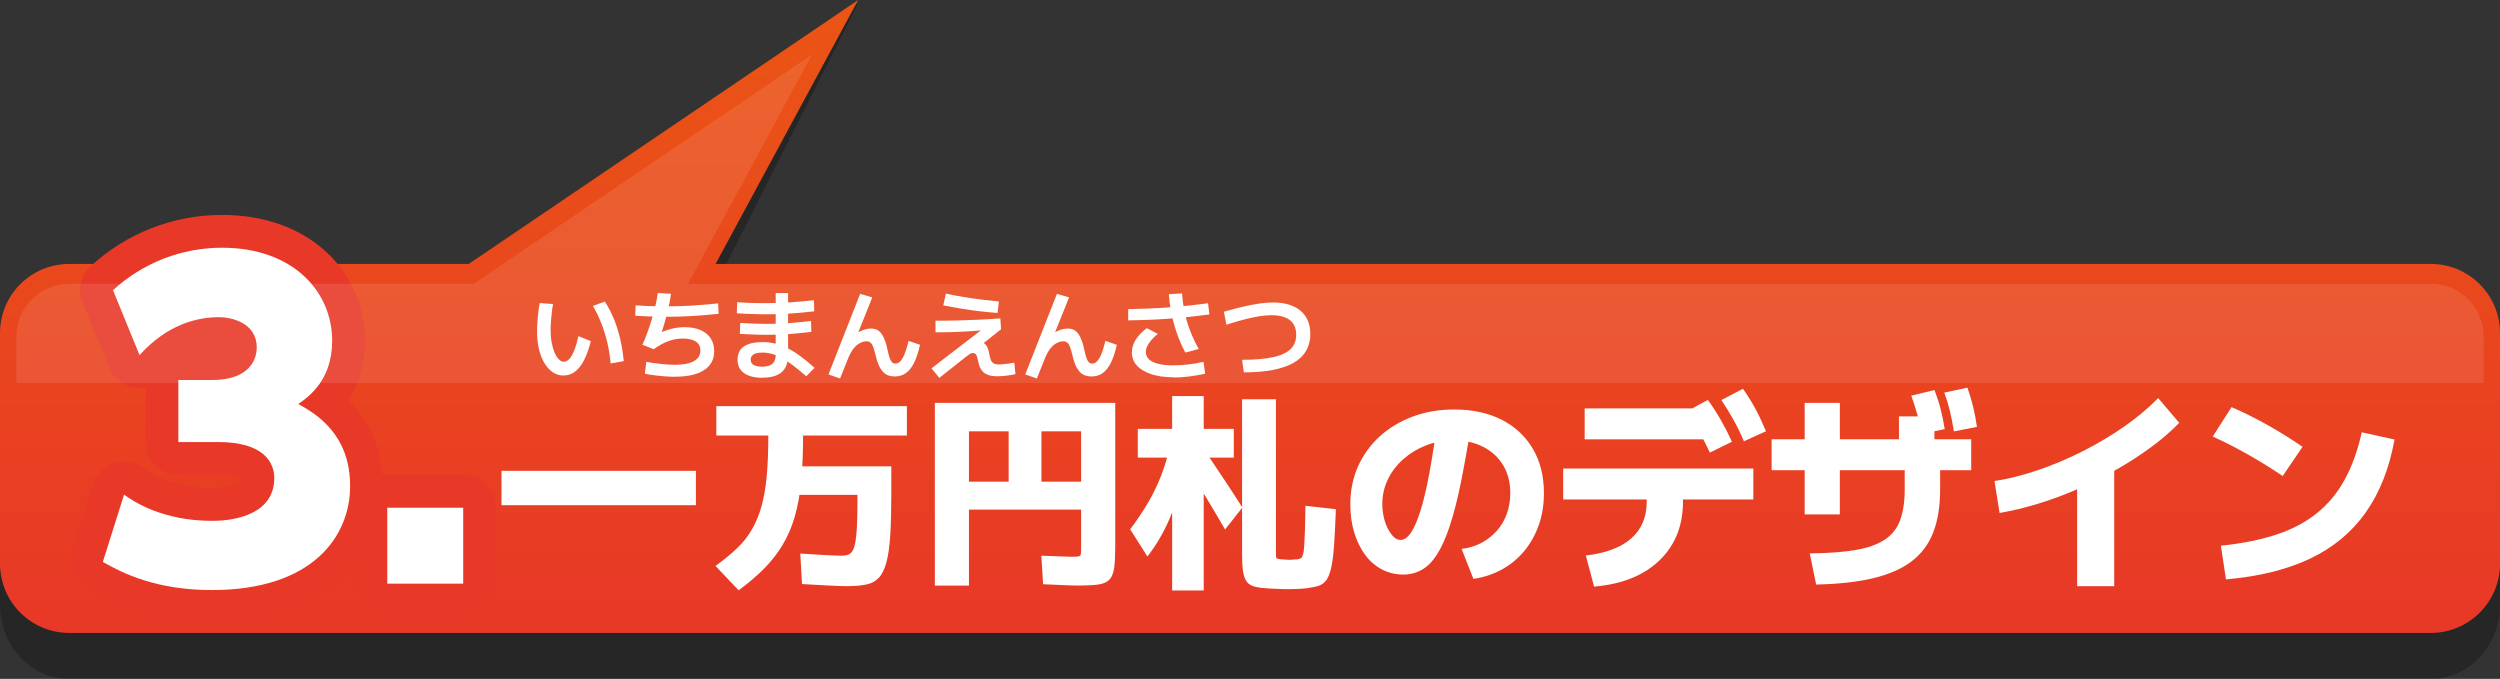<?xml version="1.0" encoding="UTF-8"?>
<svg id="_レイヤー_2" data-name="レイヤー 2" xmlns="http://www.w3.org/2000/svg" xmlns:xlink="http://www.w3.org/1999/xlink" viewBox="0 0 304.89 82.79">
  <rect x="0" y="0" width="304.89" height="82.79" fill="#333333" stroke="none"/>
  <defs>
    <style>
      .cls-1 {
        fill: #000;
      }

      .cls-1, .cls-2, .cls-3, .cls-4 {
        stroke-width: 0px;
      }

      .cls-5 {
        fill: none;
        stroke: #e83828;
        stroke-linejoin: round;
        stroke-width: 8px;
      }

      .cls-2 {
        fill: url(#_名称未設定グラデーション_61);
      }

      .cls-6 {
        opacity: .26;
      }

      .cls-3, .cls-4 {
        fill: #fff;
      }

      .cls-4 {
        opacity: .1;
      }
    </style>
    <linearGradient id="_名称未設定グラデーション_61" data-name="名称未設定グラデーション 61" x1="152.44" y1="77.19" x2="152.44" y2="0" gradientUnits="userSpaceOnUse">
      <stop offset="0" stop-color="#e83828"/>
      <stop offset="1" stop-color="#ea5514"/>
    </linearGradient>
  </defs>
  <g id="Top-base-01">
    <g>
      <g class="cls-6">
        <path class="cls-1" d="M296.45,34.76H87.27L104.66.42l-47.5,34.35H8.44c-4.66,0-8.44,4.03-8.44,9.01v30.01c0,4.97,3.78,9.01,8.44,9.01h288.01c4.66,0,8.44-4.03,8.44-9.01v-30.01c0-4.97-3.78-9.01-8.44-9.01Z"/>
      </g>
      <path class="cls-2" d="M296.45,32.19H87.27L104.66,0l-47.5,32.19H8.44C3.78,32.19,0,35.96,0,40.62v28.12C0,73.41,3.78,77.19,8.44,77.19h288.01c4.66,0,8.44-3.78,8.44-8.44v-28.12c0-4.66-3.78-8.44-8.44-8.44Z"/>
      <g>
        <g>
          <g>
            <path class="cls-3" d="M61.16,61.61v-4.19h23.71v4.19h-23.71Z"/>
            <path class="cls-3" d="M90.07,71.98l-2.81-2.96c1-.73,1.88-1.44,2.61-2.14.74-.7,1.35-1.47,1.83-2.31.49-.84.88-1.79,1.17-2.83.29-1.05.51-2.28.64-3.69.13-1.41.19-3.05.19-4.93h-6.34v-3.59h23.24v3.59h-12.66c0,2.1-.08,3.96-.23,5.58-.16,1.62-.42,3.06-.79,4.33-.37,1.27-.87,2.41-1.48,3.43s-1.36,1.98-2.24,2.87c-.88.89-1.92,1.78-3.13,2.67ZM103.51,71.49c-.66,0-1.46-.03-2.41-.08-.94-.05-2.04-.11-3.29-.18l-.21-3.72c1.02.07,2,.13,2.92.18s1.65.08,2.17.08c.29,0,.55-.04.75-.12s.39-.23.53-.47c.15-.23.26-.59.35-1.08.09-.49.15-1.13.19-1.92.04-.8.06-1.8.06-3.02v-.81h-9.13v-3.48h13.26v3.3c0,2.06-.04,3.78-.13,5.13-.09,1.36-.24,2.46-.47,3.29-.23.83-.53,1.46-.92,1.87-.39.42-.89.69-1.51.82-.62.13-1.35.2-2.2.2Z"/>
            <path class="cls-3" d="M114.01,71.44v-22.31h22v17.55c0,1.08-.04,1.93-.13,2.57-.09.64-.28,1.12-.57,1.43-.29.31-.74.51-1.34.6s-1.4.13-2.41.13c-.38,0-.91-.01-1.59-.04-.68-.03-1.59-.06-2.76-.12l-.21-3.48c1.02.04,1.82.07,2.41.09.58.03,1,.04,1.26.04.4,0,.68-.01.85-.04.16-.03.26-.11.29-.26.03-.15.04-.4.04-.77v-4.68h-13.68v-3.41h4.84v-6.14h4v6.14h4.84v-6.14h-13.68v18.82h-4.16Z"/>
            <path class="cls-3" d="M139.94,67.88l-2.11-3.33c1.39-1.84,2.46-3.58,3.22-5.24.76-1.65,1.3-3.3,1.61-4.93l1.9,1.92c-.29,2.18-.84,4.28-1.64,6.28-.8,2-1.79,3.77-2.99,5.29ZM142.95,72.01v-16.2h-4.19v-3.51h4.19v-4h3.85v4h3.67v3.51h-3.67v16.2h-3.85ZM149.4,64.57c-.76-1.32-1.53-2.62-2.31-3.91-.78-1.29-1.6-2.57-2.44-3.83l2.55-1.48c.78,1.16,1.53,2.29,2.26,3.38s1.41,2.15,2.05,3.17l-2.11,2.68ZM157.1,71.85c-.38,0-.78,0-1.2-.03s-.81-.04-1.17-.05c-.69-.04-1.26-.11-1.69-.22-.43-.11-.76-.31-.97-.58-.22-.28-.37-.69-.46-1.22-.09-.54-.13-1.26-.13-2.16v-18.9h4.13v18.43c0,.33,0,.57.01.72,0,.15.05.24.13.27.08.03.21.07.4.1.16,0,.33,0,.52.03.19.02.36.03.52.03.17,0,.35,0,.52-.03.17-.02.35-.03.55-.03.16-.04.28-.08.38-.13.1-.05.18-.18.25-.39s.12-.54.16-.99c.03-.45.06-1.08.09-1.9s.05-1.86.06-3.12l3.72.42c-.07,1.75-.14,3.2-.22,4.34s-.19,2.05-.34,2.73c-.15.68-.34,1.19-.57,1.53s-.54.58-.92.72c-.38.13-.85.23-1.4.3-.4.05-.78.09-1.14.1-.36.02-.77.03-1.22.03Z"/>
            <path class="cls-3" d="M178.26,66.94c.88-.1,1.69-.35,2.4-.73.72-.38,1.35-.88,1.89-1.48.54-.61.94-1.3,1.22-2.08.28-.78.42-1.62.42-2.52,0-1.28-.29-2.41-.86-3.37-.57-.96-1.38-1.71-2.42-2.25-1.04-.54-2.24-.81-3.61-.81-1.2,0-2.32.2-3.37.61-1.05.41-1.98.97-2.78,1.68-.81.71-1.43,1.53-1.89,2.47-.45.94-.68,1.94-.68,3.02,0,.54.06,1.07.18,1.6s.29,1,.51,1.42c.22.42.46.75.71.99s.54.36.83.36c.43,0,.85-.29,1.25-.87.4-.58.79-1.47,1.17-2.68.38-1.2.75-2.74,1.09-4.6s.69-4.08,1.04-6.64l4.11.44c-.45,2.83-.89,5.28-1.31,7.36s-.88,3.84-1.35,5.28c-.48,1.44-.99,2.59-1.55,3.46-.55.87-1.17,1.5-1.85,1.88-.68.39-1.43.59-2.26.59-.95,0-1.82-.21-2.61-.62-.79-.42-1.47-1-2.04-1.77-.57-.76-1.02-1.67-1.34-2.72s-.48-2.21-.48-3.47c0-1.68.32-3.22.95-4.63.63-1.4,1.52-2.62,2.65-3.65s2.47-1.83,4.02-2.41c1.54-.57,3.22-.86,5.04-.86,2.24,0,4.17.42,5.8,1.25s2.89,2.01,3.8,3.54c.9,1.53,1.35,3.33,1.35,5.41,0,1.39-.2,2.67-.61,3.85s-.99,2.23-1.75,3.16c-.76.93-1.67,1.69-2.73,2.28-1.06.59-2.23.98-3.51,1.17l-1.43-3.64Z"/>
            <path class="cls-3" d="M193.39,67.75c2.48-.29,4.34-1,5.58-2.11,1.24-1.11,1.86-2.6,1.86-4.47v-.26h-10.19v-3.77h23.19v3.77h-8.58v.26c0,1.98-.43,3.71-1.3,5.19-.87,1.48-2.11,2.67-3.72,3.56-1.61.89-3.55,1.43-5.82,1.62l-1.01-3.8ZM193.26,53.58v-3.77h15.16v3.77h-15.16ZM208.52,55.19c-.42-.92-.86-1.77-1.33-2.56-.47-.79-.99-1.59-1.56-2.4l2.65-1.46c.59.82,1.12,1.63,1.59,2.46.47.82.92,1.7,1.35,2.64l-2.7,1.33ZM212.68,53.81c-.4-.94-.82-1.81-1.27-2.61-.45-.81-.94-1.61-1.48-2.41l2.63-1.38c.59.83,1.1,1.66,1.55,2.5s.86,1.72,1.26,2.68l-2.68,1.22Z"/>
            <path class="cls-3" d="M216.06,57.34v-3.77h24.34v3.77h-24.34ZM220.09,62.73v-13.6h4.29v13.6h-4.29ZM220.69,67.49c2.27-.02,4.15-.16,5.64-.42s2.67-.68,3.55-1.27c.88-.59,1.5-1.38,1.86-2.38s.55-2.24.55-3.73v-4.39h-.7v-4.52h4.32v4.52h.7v4.39c0,2.05-.28,3.79-.84,5.24-.56,1.45-1.45,2.62-2.65,3.54-1.21.91-2.77,1.59-4.69,2.05-1.92.46-4.24.71-6.94.77l-.78-3.8ZM234.34,52.93c-.14-.85-.31-1.65-.52-2.4s-.45-1.51-.73-2.28l2.83-.68c.29.75.54,1.5.74,2.28s.37,1.6.51,2.48l-2.83.6ZM238.29,52.61c-.14-.88-.3-1.7-.48-2.46-.18-.75-.41-1.51-.69-2.27l2.81-.6c.28.76.51,1.53.7,2.31.19.78.35,1.6.47,2.47l-2.81.55Z"/>
            <path class="cls-3" d="M243.23,58.67c1.7-.26,3.48-.71,5.33-1.34,1.85-.63,3.69-1.41,5.5-2.33,1.81-.92,3.5-1.93,5.07-3.03,1.57-1.1,2.92-2.24,4.07-3.42l2.57,3.02c-1.01,1.04-2.17,2.04-3.48,3s-2.73,1.88-4.25,2.74-3.08,1.65-4.69,2.35c-1.61.7-3.22,1.29-4.82,1.78-1.6.49-3.16.86-4.67,1.12l-.62-3.9ZM253.32,71.49v-14.9h4.52v14.9h-4.52Z"/>
            <path class="cls-3" d="M278.39,58.05c-1.37-.92-2.77-1.79-4.2-2.6-1.43-.81-2.87-1.55-4.33-2.21l2.29-3.59c1.51.66,2.98,1.39,4.42,2.2,1.44.81,2.85,1.69,4.24,2.64l-2.42,3.56ZM270.85,66.55c2.55-.26,4.8-.71,6.75-1.35,1.95-.64,3.61-1.52,4.99-2.64,1.38-1.12,2.51-2.49,3.39-4.12.88-1.63,1.57-3.54,2.05-5.72l4,.88c-.64,3.52-1.81,6.48-3.51,8.89-1.7,2.41-3.96,4.29-6.77,5.63-2.82,1.34-6.24,2.19-10.28,2.54l-.62-4.11Z"/>
          </g>
          <g>
            <path class="cls-3" d="M68.74,45.8c-.48,0-.92-.13-1.31-.39-.39-.26-.73-.63-1.03-1.12-.29-.48-.52-1.05-.67-1.71-.16-.65-.23-1.37-.23-2.17,0-.33.01-.7.04-1.1.03-.41.07-.82.11-1.22.05-.41.1-.78.17-1.13l1.63.12c-.06.28-.11.61-.15.98s-.08.75-.11,1.14c-.03.39-.04.74-.04,1.05,0,.54.04,1.05.13,1.51.08.46.2.88.35,1.23.15.36.32.63.52.83.19.2.4.3.62.3s.45-.12.67-.35.41-.59.6-1.06c.19-.47.35-1.04.5-1.72l1.51.61c-.34,1.39-.79,2.44-1.34,3.14-.55.7-1.21,1.05-1.97,1.05ZM74.47,44.34c-.07-.86-.21-1.7-.4-2.54-.2-.84-.44-1.63-.74-2.39-.3-.76-.64-1.46-1.02-2.1l1.45-.53c.42.64.79,1.35,1.11,2.12.32.78.57,1.59.77,2.45.2.86.34,1.76.43,2.69l-1.61.29Z"/>
            <path class="cls-3" d="M81.33,38.63c-.43,0-.88,0-1.34-.02-.46-.01-.91-.03-1.35-.04-.44-.02-.83-.04-1.17-.06l.05-1.27c.33.02.71.05,1.15.07.44.02.89.03,1.35.04.46,0,.9.01,1.32.01.96,0,1.93-.03,2.92-.08.99-.06,2.09-.15,3.32-.28l.06,1.27c-1.24.13-2.36.22-3.37.28-1,.06-1.98.08-2.93.08ZM82.3,45.95c-.37,0-.77-.02-1.19-.05-.43-.03-.85-.07-1.28-.13-.42-.05-.82-.11-1.18-.19l.17-1.45c.59.11,1.2.2,1.81.26.62.06,1.17.1,1.67.1,1.02,0,1.8-.15,2.33-.45.53-.3.79-.73.79-1.29,0-.48-.18-.84-.55-1.09-.37-.25-.9-.37-1.61-.37-.59,0-1.16.1-1.72.3-.55.2-1.16.53-1.82,1l-1.38-.55c.19-.4.39-.88.59-1.42s.39-1.12.57-1.72.33-1.17.46-1.72c.13-.55.21-1.04.25-1.45l1.61.1c-.03.34-.09.74-.19,1.19-.09.45-.2.91-.32,1.39s-.25.94-.38,1.37c-.13.43-.26.81-.39,1.14l-.26-.23c.54-.26,1.07-.45,1.61-.59.54-.13,1.08-.2,1.61-.2.75,0,1.4.12,1.93.35.54.24.95.57,1.24,1.01.29.44.43.97.43,1.58,0,1-.41,1.77-1.24,2.3-.82.54-2.01.8-3.56.8Z"/>
            <path class="cls-3" d="M93.45,38.33c-.39,0-.8,0-1.24-.02-.43-.01-.85-.03-1.25-.04s-.77-.04-1.1-.06l.05-1.36c.32.02.68.05,1.07.07.4.02.81.04,1.24.04s.84.01,1.24.01c.88,0,1.78-.03,2.7-.08.92-.06,1.95-.15,3.1-.28l.04,1.36c-1.14.13-2.18.22-3.11.28-.93.06-1.84.08-2.74.08ZM92.98,46.07c-.97,0-1.72-.19-2.24-.57-.53-.38-.79-.92-.79-1.61,0-.74.26-1.29.78-1.64.52-.35,1.27-.53,2.26-.53.52,0,1.02.06,1.51.17.48.11.98.29,1.48.54.5.25,1.03.57,1.58.97s1.14.88,1.78,1.46l-1.01,1.03c-.62-.54-1.17-.99-1.66-1.36-.49-.37-.94-.66-1.36-.89-.41-.22-.81-.39-1.19-.49-.38-.1-.76-.15-1.13-.15-.96,0-1.44.29-1.44.86s.47.86,1.4.86c.57,0,.98-.12,1.25-.35.26-.23.4-.59.4-1.07v-7.56h1.51v7.56c0,.94-.26,1.63-.77,2.08-.51.45-1.3.68-2.35.68ZM93.54,40.83c-.36,0-.74,0-1.14-.02-.4-.01-.79-.03-1.16-.04s-.71-.04-1.01-.06l.05-1.33c.3.02.63.04,1,.06.37.02.75.03,1.14.04.39.01.77.02,1.13.02.82,0,1.65-.03,2.5-.08.85-.06,1.81-.15,2.86-.28l.04,1.33c-1.06.13-2.01.22-2.87.28-.86.06-1.7.08-2.53.08Z"/>
            <path class="cls-3" d="M102.43,46.16l-1.39-.5,3.86-9.82,1.48.43-2.05,5.11-.5-.31c.42-.32.83-.57,1.24-.74.41-.18.8-.26,1.16-.26.29,0,.54.06.76.17.22.12.4.29.56.53.16.24.29.52.41.86.12.34.22.73.31,1.18.07.33.15.61.22.83.08.23.17.4.28.52s.25.18.44.18c.32,0,.61-.22.86-.65.26-.44.5-1.14.74-2.12l1.39.48c-.2.9-.44,1.62-.72,2.19-.28.56-.61.98-1,1.26-.38.28-.84.41-1.37.41-.34,0-.64-.06-.89-.17-.25-.12-.47-.29-.65-.52-.18-.23-.34-.51-.47-.85-.13-.34-.25-.72-.34-1.15-.08-.34-.16-.62-.25-.86-.08-.24-.19-.42-.32-.55-.13-.12-.31-.19-.52-.19-.14,0-.31.03-.5.09-.19.06-.39.16-.59.31-.2.15-.39.35-.58.61s-.36.58-.52.96l-1.03,2.57Z"/>
            <path class="cls-3" d="M114.57,46.1l-.97-1.18,6.74-5.18v.5c-1.08.1-2.14.17-3.15.22-1.01.05-2.05.07-3.1.07v-1.42c.93,0,1.82,0,2.69-.03.86-.02,1.72-.05,2.58-.09.86-.04,1.74-.09,2.64-.16l.08,1.33-3.12,2.47-.77-.05c.03-.29.13-.52.3-.68s.42-.23.74-.23c.38,0,.66.08.84.23.18.16.32.35.4.57.08.22.14.44.17.66.04.25.09.47.16.67.06.2.17.35.32.47.15.12.38.18.68.18.14,0,.32,0,.54-.03.22-.02.46-.05.71-.08.25-.04.46-.07.65-.11l.14,1.4c-.25.06-.5.1-.77.14-.26.04-.52.07-.76.09-.24.02-.46.03-.65.03-.5,0-.89-.06-1.19-.18-.3-.12-.53-.28-.69-.48-.16-.2-.28-.42-.35-.65-.08-.23-.13-.45-.17-.65-.04-.18-.08-.33-.12-.46s-.1-.23-.17-.31c-.08-.07-.19-.11-.34-.11-.06,0-.12,0-.18.03-.06.02-.15.07-.25.14-.1.08-.26.19-.46.34l-3.16,2.51ZM121.68,38.17c-.66-.05-1.37-.12-2.11-.2s-1.5-.19-2.27-.32-1.52-.26-2.26-.41l.32-1.43c.68.15,1.39.29,2.14.41.75.12,1.49.23,2.23.32.74.09,1.44.17,2.09.23l-.16,1.39Z"/>
            <path class="cls-3" d="M126.43,46.16l-1.39-.5,3.86-9.82,1.48.43-2.05,5.11-.5-.31c.42-.32.83-.57,1.24-.74.41-.18.8-.26,1.16-.26.29,0,.54.06.76.17.22.12.4.29.56.53.16.24.29.52.41.86.12.34.22.73.31,1.18.07.33.15.61.22.83.08.23.17.4.28.52s.25.18.44.18c.32,0,.61-.22.86-.65.26-.44.5-1.14.74-2.12l1.39.48c-.2.9-.44,1.62-.72,2.19-.28.56-.61.98-1,1.26-.38.28-.84.41-1.37.41-.34,0-.64-.06-.89-.17-.25-.12-.47-.29-.65-.52-.18-.23-.34-.51-.47-.85-.13-.34-.25-.72-.34-1.15-.08-.34-.16-.62-.25-.86-.08-.24-.19-.42-.32-.55-.13-.12-.31-.19-.52-.19-.14,0-.31.03-.5.09-.19.06-.39.16-.59.31-.2.15-.39.35-.58.61s-.36.58-.52.96l-1.03,2.57Z"/>
            <path class="cls-3" d="M137.6,37.7c.88-.02,1.71-.04,2.48-.07.78-.03,1.55-.08,2.31-.13.76-.06,1.55-.13,2.36-.21s1.67-.19,2.58-.31l.16,1.37c-.93.12-1.8.22-2.62.31s-1.61.15-2.39.21-1.56.1-2.36.13c-.8.03-1.64.06-2.53.07v-1.37ZM143.12,46.01c-1.04,0-1.94-.12-2.7-.37-.76-.25-1.35-.6-1.76-1.05-.41-.45-.62-.99-.62-1.62,0-.54.16-1.05.47-1.55.32-.5.77-.97,1.35-1.4l1.34.7c-.48.39-.84.77-1.09,1.15-.25.37-.37.73-.37,1.06,0,.35.13.65.38.89s.63.42,1.13.55,1.1.19,1.82.19c.59,0,1.2-.04,1.84-.11.63-.07,1.26-.18,1.87-.32l.19,1.45c-.66.14-1.32.26-1.98.34s-1.29.12-1.88.12ZM144.55,42.99c-.29-.54-.54-1.1-.77-1.67s-.42-1.15-.59-1.75-.31-1.2-.41-1.81c-.11-.62-.19-1.24-.23-1.88l1.61-.1c.04.62.11,1.21.21,1.78s.23,1.14.4,1.69c.17.56.37,1.11.6,1.65s.5,1.1.82,1.66l-1.63.43Z"/>
            <path class="cls-3" d="M151.5,43.88c1.55,0,2.81-.11,3.77-.32.96-.21,1.67-.54,2.13-.99.46-.45.68-1.03.68-1.74,0-.79-.26-1.39-.77-1.79-.51-.4-1.27-.6-2.28-.6-.42,0-.89.04-1.4.12-.51.08-1.1.2-1.76.37-.66.16-1.43.39-2.3.67l-.31-1.58c.9-.26,1.7-.48,2.42-.64.72-.16,1.37-.29,1.96-.37s1.12-.12,1.6-.12c1.45,0,2.57.34,3.37,1.01.8.68,1.19,1.62,1.19,2.84,0,1.55-.68,2.72-2.03,3.5-1.36.78-3.38,1.17-6.07,1.17l-.22-1.52Z"/>
          </g>
        </g>
        <g>
          <g>
            <path class="cls-5" d="M15.13,60.33c1.19.85,4.68,3.19,10.75,3.19,3.19,0,7.57-1,7.57-5.23,0-1.84-1.24-4.38-6.82-4.38h-4.88v-7.57h4.18c3.83,0,5.38-1.89,5.38-3.98,0-2.99-3.09-3.68-4.58-3.68-2.49,0-6.22.75-9.71,4.63l-3.24-7.92c3.63-3.33,8.36-5.18,13.29-5.18,8.71,0,13.44,5.38,13.44,11.35,0,4.78-2.84,6.82-4.13,7.71,2.04,1.14,6.32,3.58,6.32,10,0,6.07-4.48,12.69-16.87,12.69-6.77,0-10.85-2.04-13.29-3.43l2.59-8.21Z"/>
            <path class="cls-5" d="M56.49,61.92v9.26h-9.26v-9.26h9.26Z"/>
          </g>
          <g>
            <path class="cls-3" d="M15.13,60.33c1.19.85,4.68,3.19,10.75,3.19,3.19,0,7.57-1,7.57-5.23,0-1.84-1.24-4.38-6.82-4.38h-4.88v-7.57h4.18c3.83,0,5.38-1.89,5.38-3.98,0-2.99-3.09-3.68-4.58-3.68-2.49,0-6.22.75-9.71,4.63l-3.24-7.92c3.63-3.33,8.36-5.18,13.29-5.18,8.71,0,13.44,5.38,13.44,11.35,0,4.78-2.84,6.82-4.13,7.71,2.04,1.14,6.32,3.58,6.32,10,0,6.07-4.48,12.69-16.87,12.69-6.77,0-10.85-2.04-13.29-3.43l2.59-8.21Z"/>
            <path class="cls-3" d="M56.49,61.92v9.26h-9.26v-9.26h9.26Z"/>
          </g>
        </g>
      </g>
      <path class="cls-4" d="M2,46.71v-5.67c0-3.55,2.89-6.44,6.44-6.44h49.34L99.02,6.66l-15.1,27.95h212.53c3.55,0,6.44,2.89,6.44,6.44v5.67H2Z"/>
    </g>
  </g>
</svg>